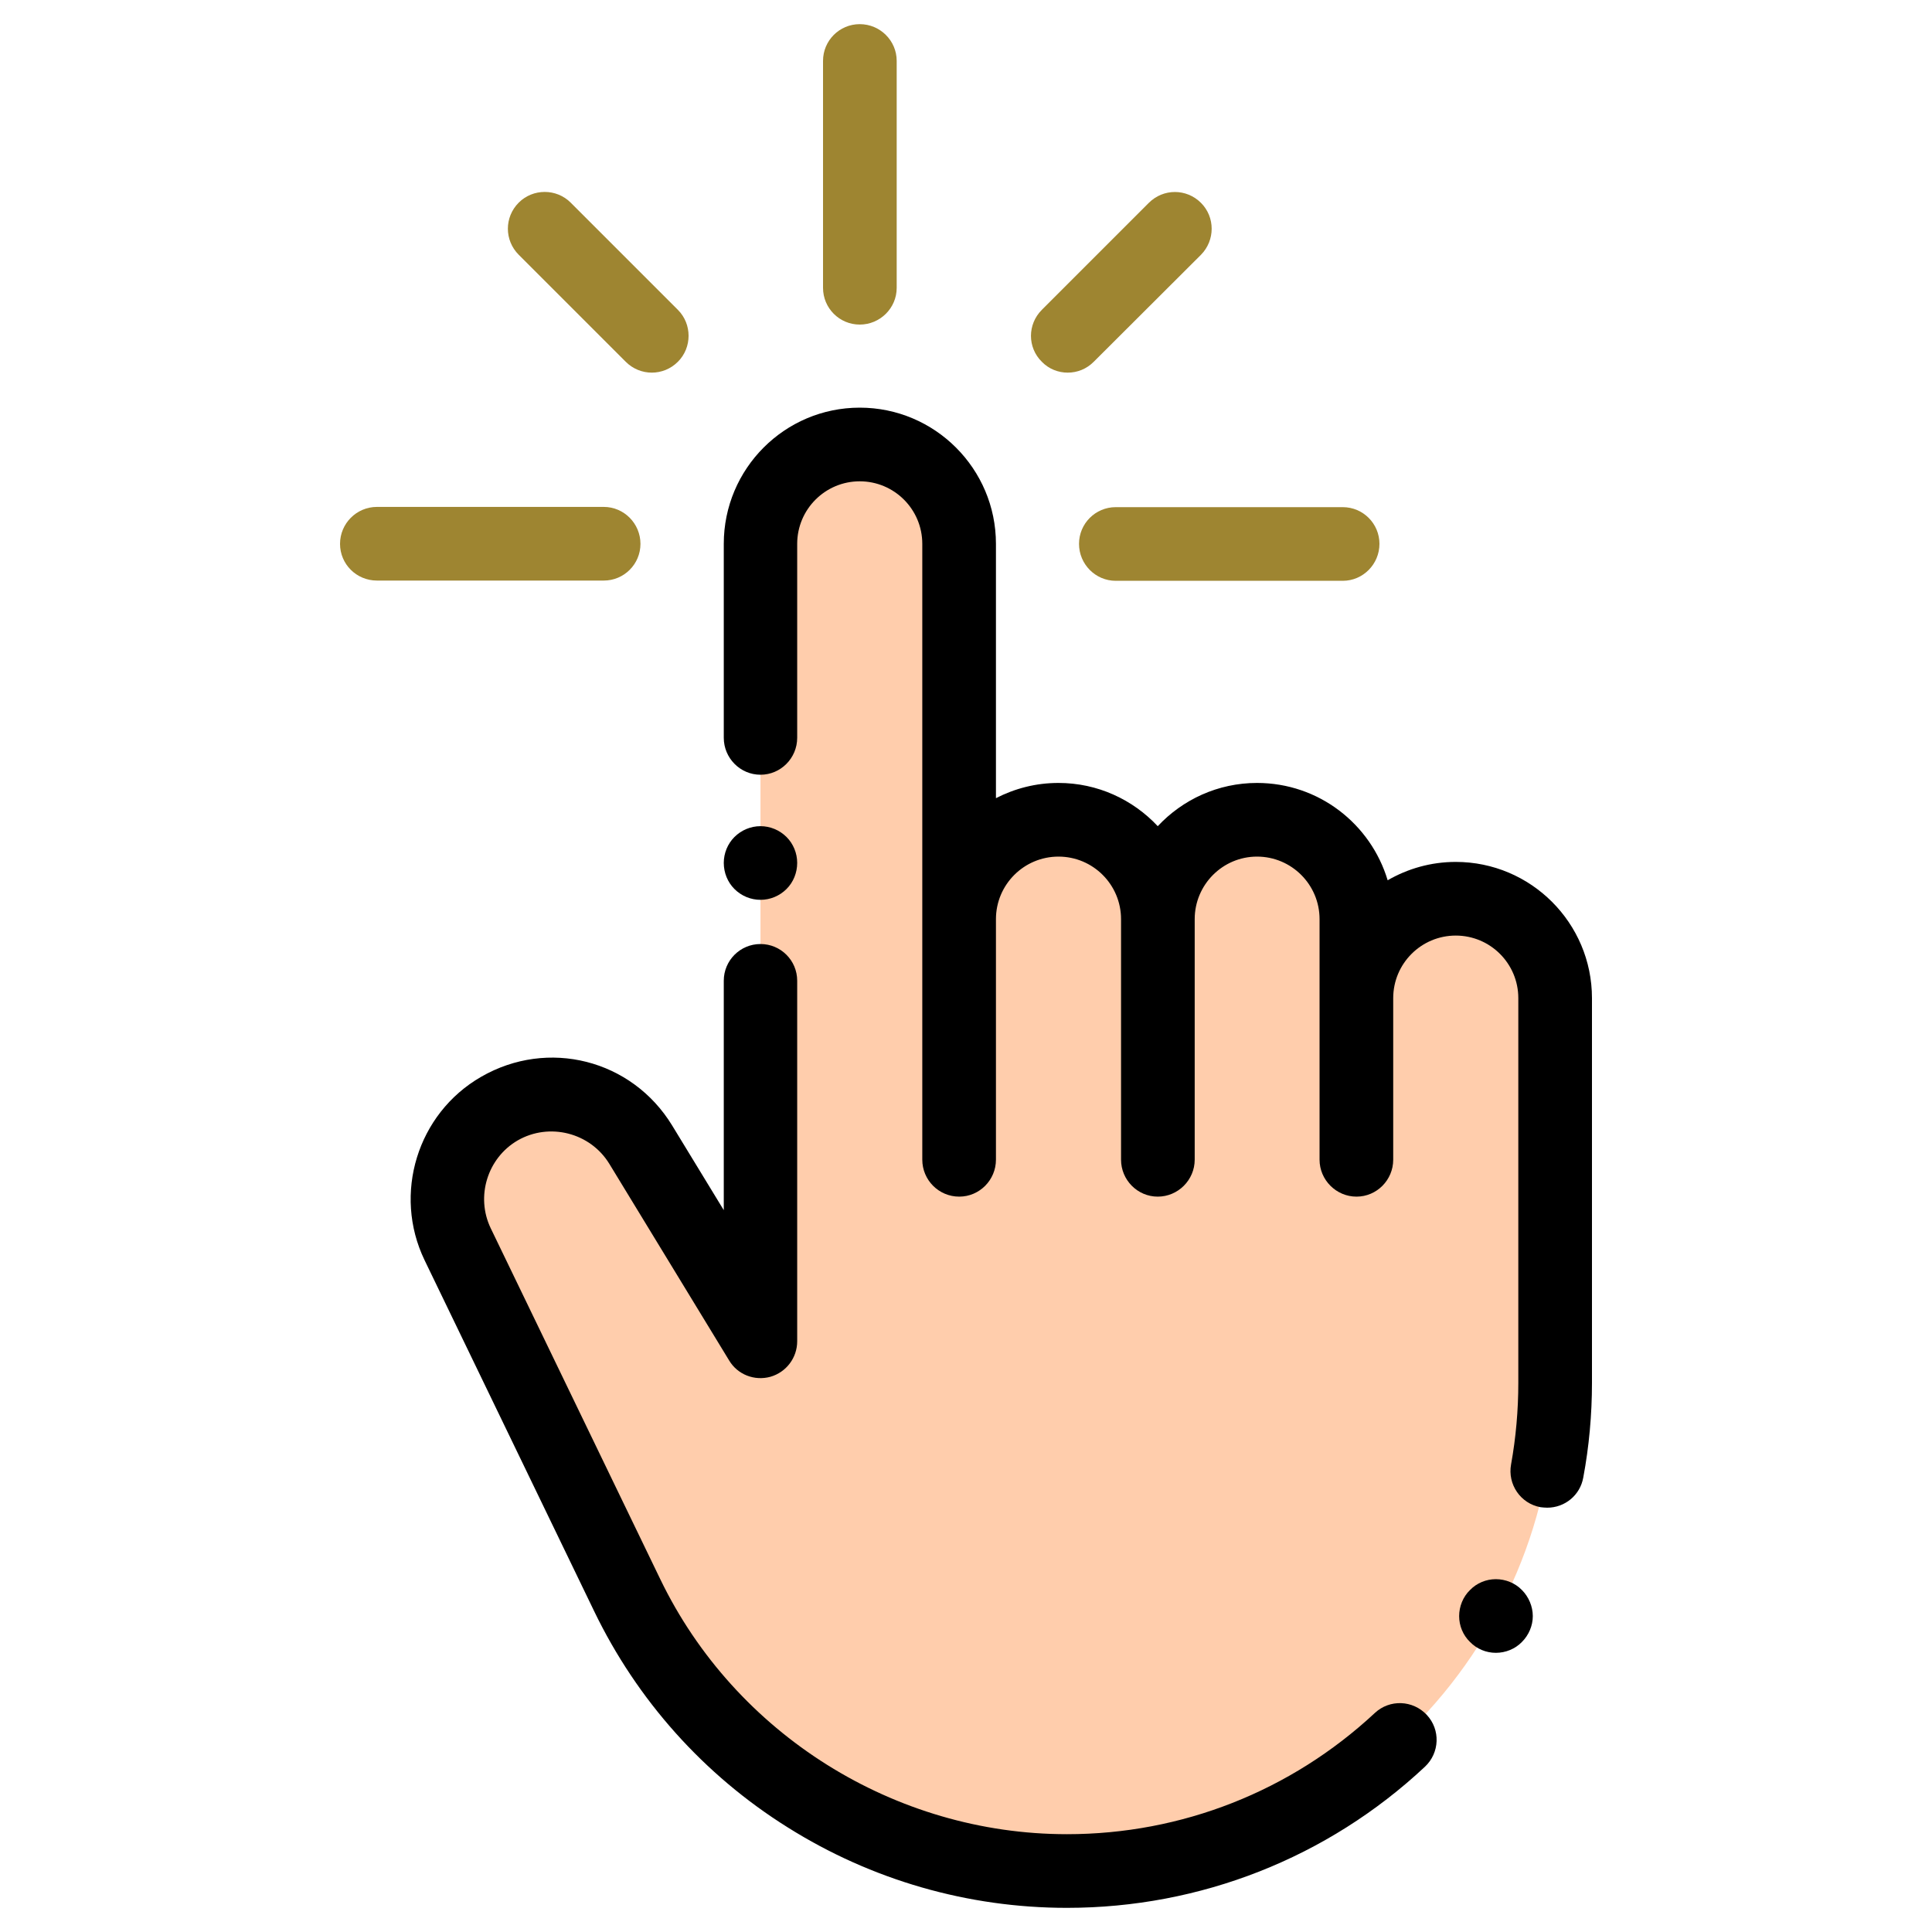 <?xml version="1.0" encoding="UTF-8"?>
<!DOCTYPE svg PUBLIC "-//W3C//DTD SVG 1.1//EN" "http://www.w3.org/Graphics/SVG/1.1/DTD/svg11.dtd">
<!-- Creator: CorelDRAW 2020 (64-Bit) -->
<svg xmlns="http://www.w3.org/2000/svg" xml:space="preserve" width="80px" height="80px" version="1.1" style="shape-rendering:geometricPrecision; text-rendering:geometricPrecision; image-rendering:optimizeQuality; fill-rule:evenodd; clip-rule:evenodd"
viewBox="0 0 80 80"
 xmlns:xlink="http://www.w3.org/1999/xlink"
 xmlns:xodm="http://www.corel.com/coreldraw/odm/2003">
 <defs>
  <style type="text/css">
   <![CDATA[
    .fil2 {fill:black;fill-rule:nonzero}
    .fil1 {fill:#9E8531;fill-rule:nonzero}
    .fil0 {fill:#FFCDAC;fill-rule:nonzero}
   ]]>
  </style>
 </defs>
 <g id="Capa_x0020_1">
  <g id="_2085019656832">
   <path class="fil0" d="M60.28 37.21l0 0c-2.27,0 -4.11,1.85 -4.11,4.12l0 -3.27c0,-2.28 -1.84,-4.12 -4.12,-4.12l0 0c-2.27,0 -4.11,1.84 -4.11,4.12 0,-2.28 -1.84,-4.12 -4.11,-4.12l0 0c-2.27,0 -4.11,1.84 -4.11,4.12l0 -15.54c0,-2.27 -1.85,-4.11 -4.12,-4.11l0 0c-2.27,0 -4.11,1.84 -4.11,4.11l0 12.88 0 20.14 -4.96 -8.14c-1.22,-2.01 -3.82,-2.67 -5.85,-1.5l0 0c-1.96,1.13 -2.71,3.58 -1.73,5.62l7.02 14.53c3.37,6.99 10.45,11.43 18.21,11.43l0 0c11.16,0 20.21,-9.06 20.21,-20.22l0 -15.93c0,-2.27 -1.84,-4.12 -4.11,-4.12z"/>
   <path class="fil1" d="M35.6 13.44c0.84,0 1.53,-0.68 1.53,-1.52l0 -9.4c0,-0.84 -0.69,-1.52 -1.53,-1.52 -0.84,0 -1.52,0.68 -1.52,1.52l0 9.4c0,0.84 0.68,1.52 1.52,1.52z"/>
   <path class="fil1" d="M44.68 22.52c0,0.84 0.68,1.53 1.52,1.53l9.4 0c0.84,0 1.52,-0.69 1.52,-1.53 0,-0.84 -0.68,-1.52 -1.52,-1.52l-9.4 0c-0.84,0 -1.52,0.68 -1.52,1.52z"/>
   <path class="fil1" d="M26.52 22.52c0,-0.84 -0.68,-1.53 -1.52,-1.53l-9.39 0c-0.85,0 -1.53,0.69 -1.53,1.53 0,0.84 0.68,1.52 1.53,1.52l9.39 0c0.84,0 1.52,-0.68 1.52,-1.52z"/>
   <path class="fil1" d="M25.91 14.98c0.3,0.3 0.69,0.45 1.08,0.45 0.39,0 0.78,-0.15 1.08,-0.45 0.59,-0.59 0.59,-1.56 0,-2.15l-4.44 -4.44c-0.59,-0.59 -1.56,-0.59 -2.15,0 -0.6,0.6 -0.6,1.56 0,2.16l4.43 4.43z"/>
   <path class="fil1" d="M44.21 15.43c0.4,0 0.78,-0.15 1.08,-0.45l4.44 -4.43c0.59,-0.6 0.59,-1.56 0,-2.15 -0.6,-0.6 -1.56,-0.6 -2.16,0l-4.43 4.43c-0.6,0.6 -0.6,1.56 0,2.15 0.29,0.3 0.68,0.45 1.07,0.45z"/>
   <path class="fil2" d="M60.28 35.69c-1.03,0 -1.99,0.28 -2.82,0.76 -0.7,-2.33 -2.85,-4.03 -5.41,-4.03 -1.62,0 -3.08,0.69 -4.11,1.79 -1.03,-1.1 -2.49,-1.79 -4.11,-1.79 -0.94,0 -1.81,0.23 -2.59,0.63l0 -10.53c0,-3.11 -2.53,-5.64 -5.64,-5.64 -3.11,0 -5.63,2.53 -5.63,5.64l0 8.03c0,0.84 0.68,1.53 1.52,1.53 0.84,0 1.52,-0.69 1.52,-1.53l0 -8.03c0,-1.43 1.16,-2.59 2.59,-2.59 1.43,0 2.59,1.16 2.59,2.59l0 25.5c0,0.84 0.68,1.53 1.53,1.53 0.84,0 1.52,-0.69 1.52,-1.53l0 -9.96c0,-1.43 1.16,-2.59 2.59,-2.59 1.43,0 2.59,1.16 2.59,2.59l0 1.47 0 8.49c0,0.84 0.68,1.53 1.52,1.53 0.84,0 1.53,-0.69 1.53,-1.53l0 -8.49 0 -1.47c0,-1.43 1.16,-2.59 2.58,-2.59 1.43,0 2.59,1.16 2.59,2.59l0 3.27 0 2.63 0 4.06c0,0.84 0.69,1.53 1.53,1.53 0.84,0 1.52,-0.69 1.52,-1.53l0 -4.06 0 -2.63c0,-1.43 1.16,-2.59 2.59,-2.59 1.43,0 2.59,1.16 2.59,2.59l0 15.93c0,1.13 -0.1,2.27 -0.3,3.38 -0.15,0.82 0.39,1.62 1.22,1.77 0.09,0.01 0.19,0.02 0.28,0.02 0.72,0 1.36,-0.51 1.49,-1.25 0.24,-1.28 0.36,-2.6 0.36,-3.92l0 -15.93c0,-3.11 -2.53,-5.64 -5.64,-5.64z"/>
   <path class="fil2" d="M56.93 70.93c-3.48,3.24 -8,5.02 -12.75,5.02 -7.13,0 -13.74,-4.14 -16.84,-10.56l-7.02 -14.53c-0.63,-1.31 -0.14,-2.91 1.12,-3.64 1.31,-0.75 3,-0.32 3.79,0.97l4.96 8.14c0.35,0.59 1.05,0.86 1.71,0.68 0.66,-0.19 1.11,-0.79 1.11,-1.47l0 -14.93c0,-0.84 -0.68,-1.52 -1.52,-1.52 -0.84,0 -1.52,0.68 -1.52,1.52l0 9.5 -2.14 -3.51c-1.67,-2.73 -5.14,-3.61 -7.91,-2.01 -2.64,1.52 -3.66,4.85 -2.34,7.59l7.02 14.53c1.78,3.69 4.55,6.79 8.02,8.96 3.47,2.18 7.46,3.33 11.56,3.33 5.52,0 10.79,-2.07 14.82,-5.84 0.62,-0.58 0.65,-1.54 0.08,-2.15 -0.58,-0.62 -1.54,-0.65 -2.15,-0.08z"/>
   <path class="fil2" d="M61.94 65.39c-0.4,0 -0.79,0.16 -1.07,0.45 -0.29,0.28 -0.45,0.68 -0.45,1.08 0,0.4 0.16,0.79 0.45,1.07 0.28,0.29 0.67,0.45 1.07,0.45 0.4,0 0.8,-0.16 1.08,-0.45 0.28,-0.28 0.45,-0.67 0.45,-1.07 0,-0.4 -0.17,-0.8 -0.45,-1.08 -0.28,-0.29 -0.68,-0.45 -1.08,-0.45z"/>
   <path class="fil2" d="M31.49 37.26c0.4,0 0.79,-0.16 1.08,-0.45 0.28,-0.28 0.44,-0.67 0.44,-1.08 0,-0.4 -0.16,-0.79 -0.44,-1.07 -0.29,-0.29 -0.68,-0.45 -1.08,-0.45 -0.4,0 -0.79,0.16 -1.08,0.45 -0.28,0.28 -0.44,0.67 -0.44,1.07 0,0.41 0.16,0.8 0.44,1.08 0.29,0.29 0.68,0.45 1.08,0.45z"/>
  </g>
 </g>
</svg>
